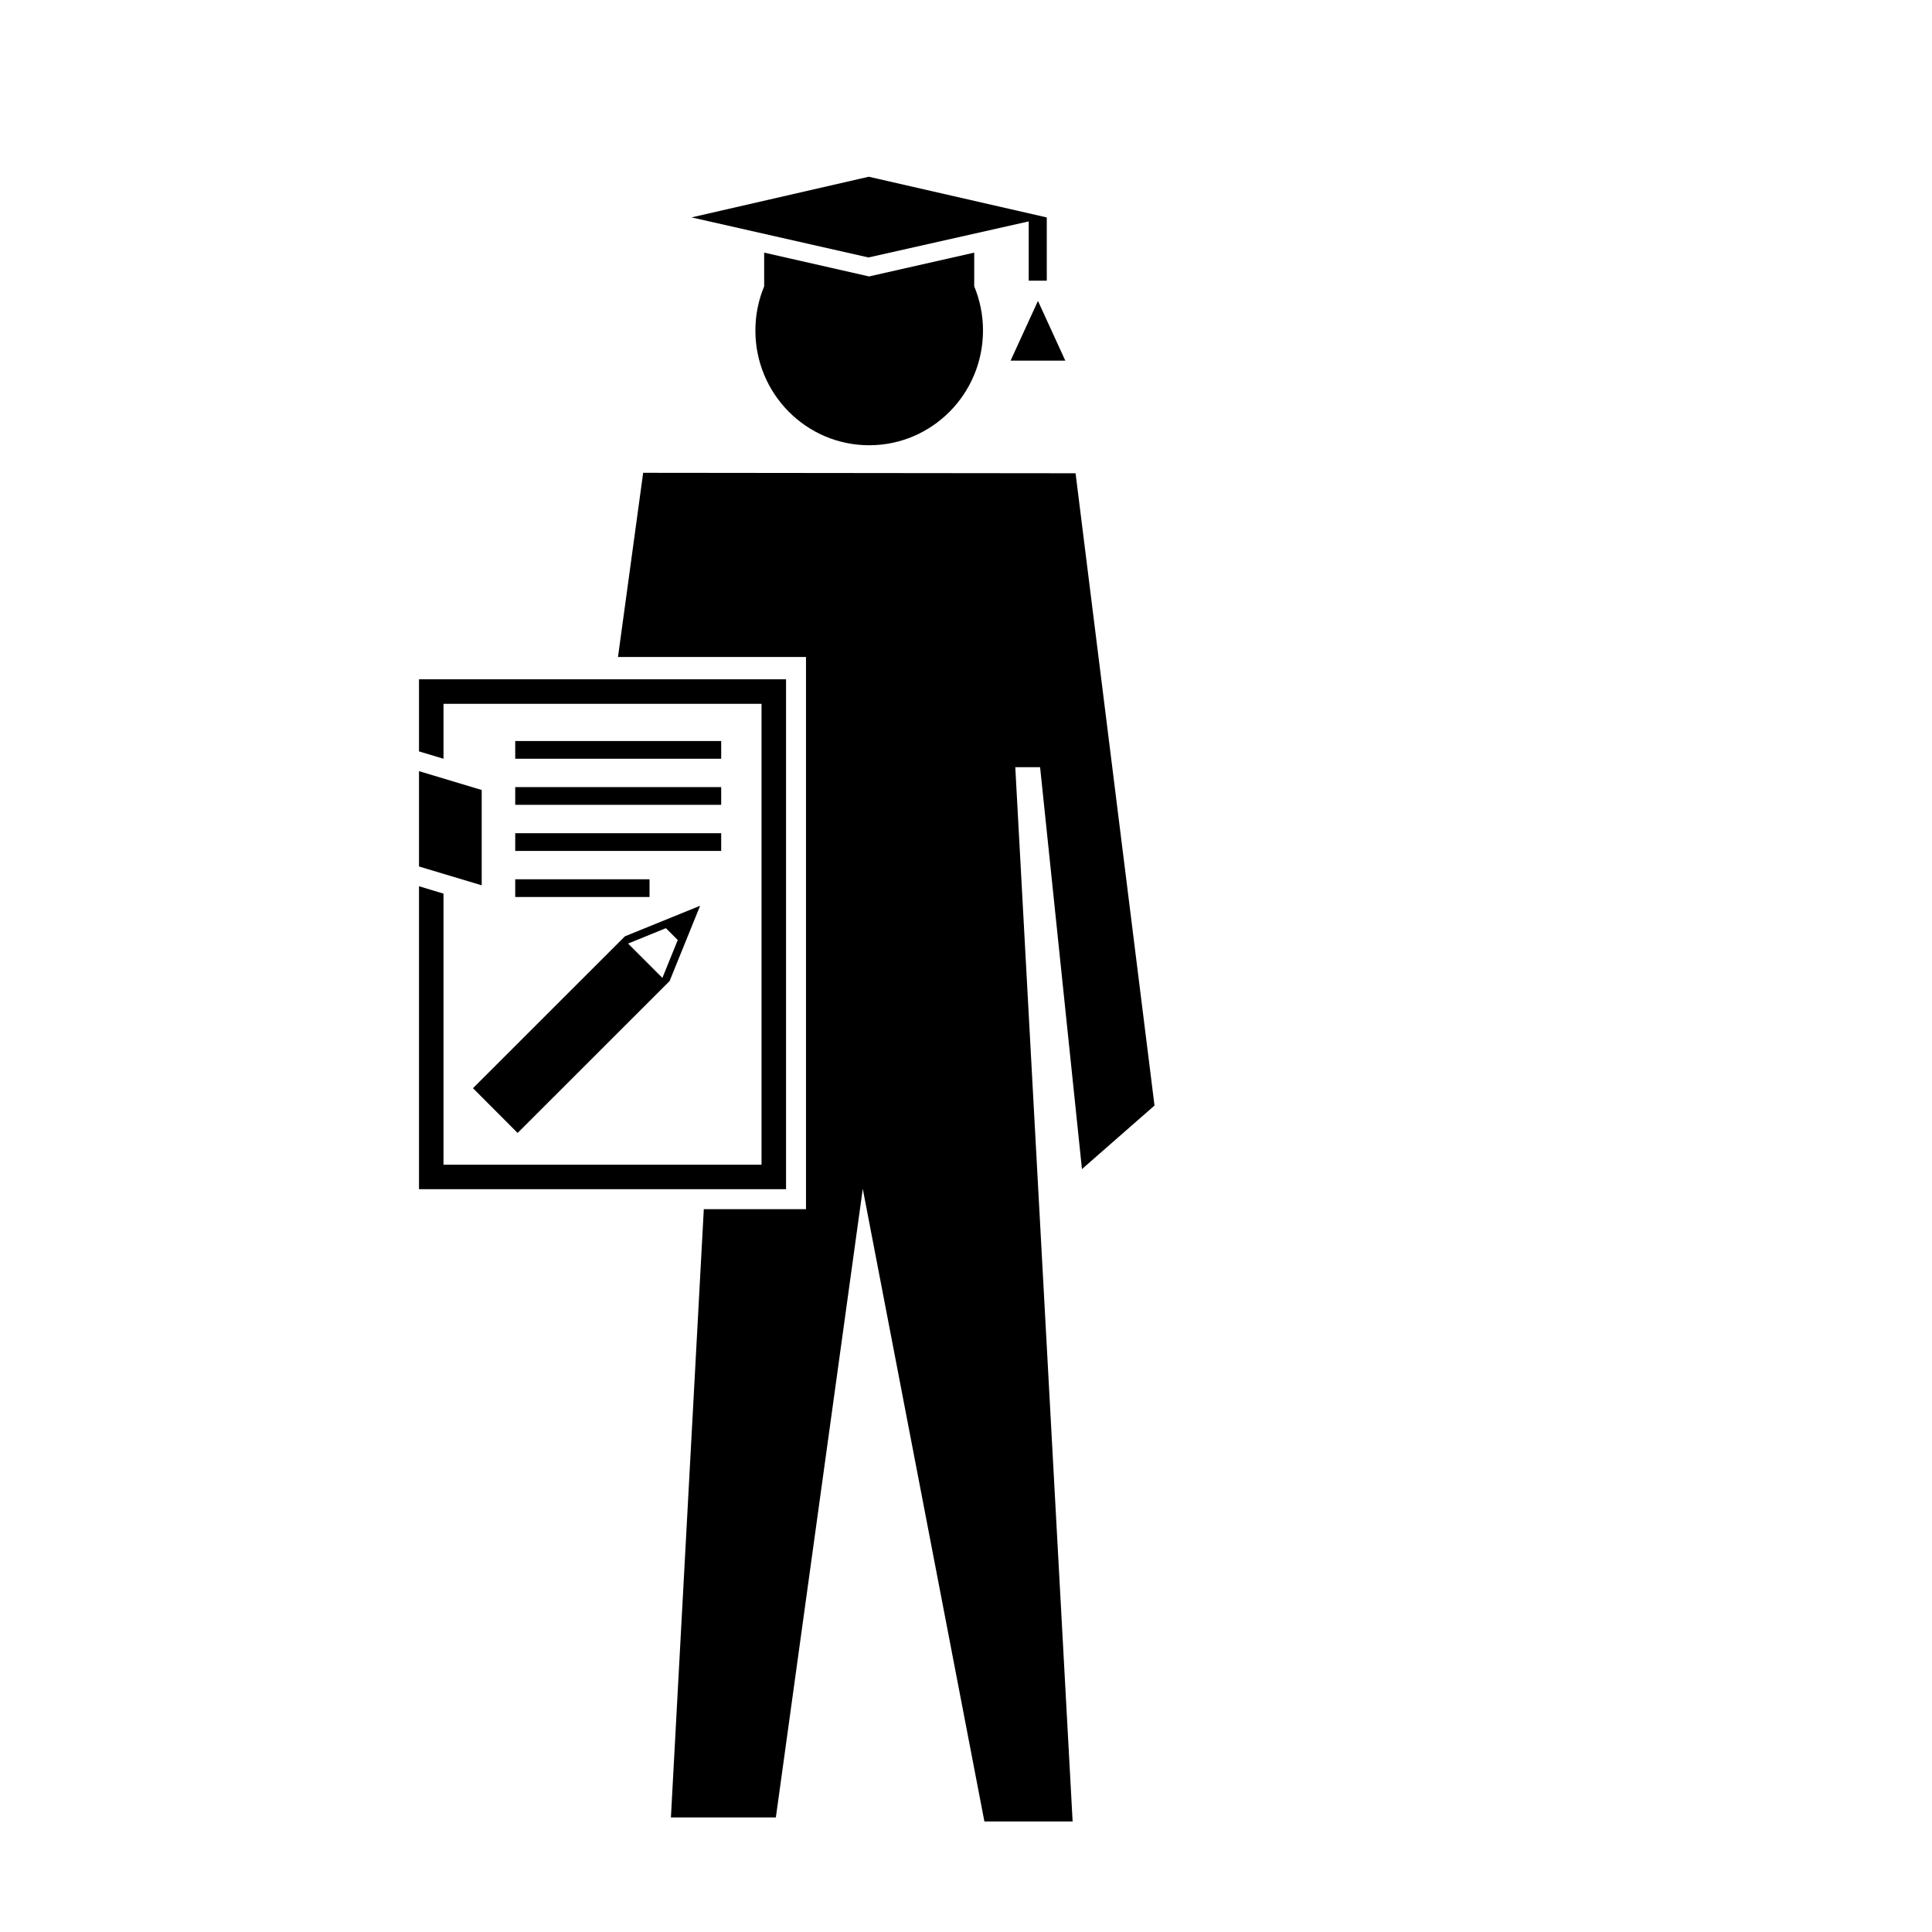 <?xml version="1.0" encoding="UTF-8"?>
<!-- The Best Svg Icon site in the world: iconSvg.co, Visit us! https://iconsvg.co -->
<svg fill="#000000" width="800px" height="800px" version="1.1" viewBox="144 144 512 512" xmlns="http://www.w3.org/2000/svg">
 <g>
  <path d="m411.82 239.57 7.25-15.824 7.246 15.824z"/>
  <path d="m402.18 210.95-27.871 6.309-27.797-6.312v8.926c-1.496 3.606-2.328 7.562-2.328 11.715 0 16.793 13.496 30.406 30.156 30.406 16.66 0 30.164-13.613 30.164-30.406 0-4.152-0.832-8.113-2.328-11.715z"/>
  <path d="m421.34 201.61-47.113-10.773-46.961 10.773 46.887 10.621 42.469-9.559v15.715h4.785v-16.75z"/>
  <path d="m430.73 453.82 19.227-16.84-20.922-167.56-114.59-0.121-6.672 48.809h49.824v146.33h-27.082l-8.715 161.19h27.812l23.031-166.58 32.234 167.66h23.379l-15.195-279.39h6.578z"/>
  <path d="m255.04 373.63 16.617 4.988v-25.262l-16.617-4.992z"/>
  <path d="m255.04 324.02v19.109l6.492 1.949v-14.562h84.281v122.14h-84.281v-71.836l-6.492-1.953v80.285h97.27v-135.13z"/>
  <path d="m321.45 403.99 8.09-19.957-19.926 8.098-40.273 40.25 11.836 11.863zm-0.98-14.016 3.141 3.141-4.062 10.02-0.012 0.012-9.082-9.082 0.02-0.02z"/>
  <path d="m280.54 340.38h54.582v4.695h-54.582z"/>
  <path d="m280.54 352.59h54.582v4.695h-54.582z"/>
  <path d="m280.54 364.81h54.582v4.695h-54.582z"/>
  <path d="m280.54 377.02h35.594v4.695h-35.594z"/>
 </g>
</svg>